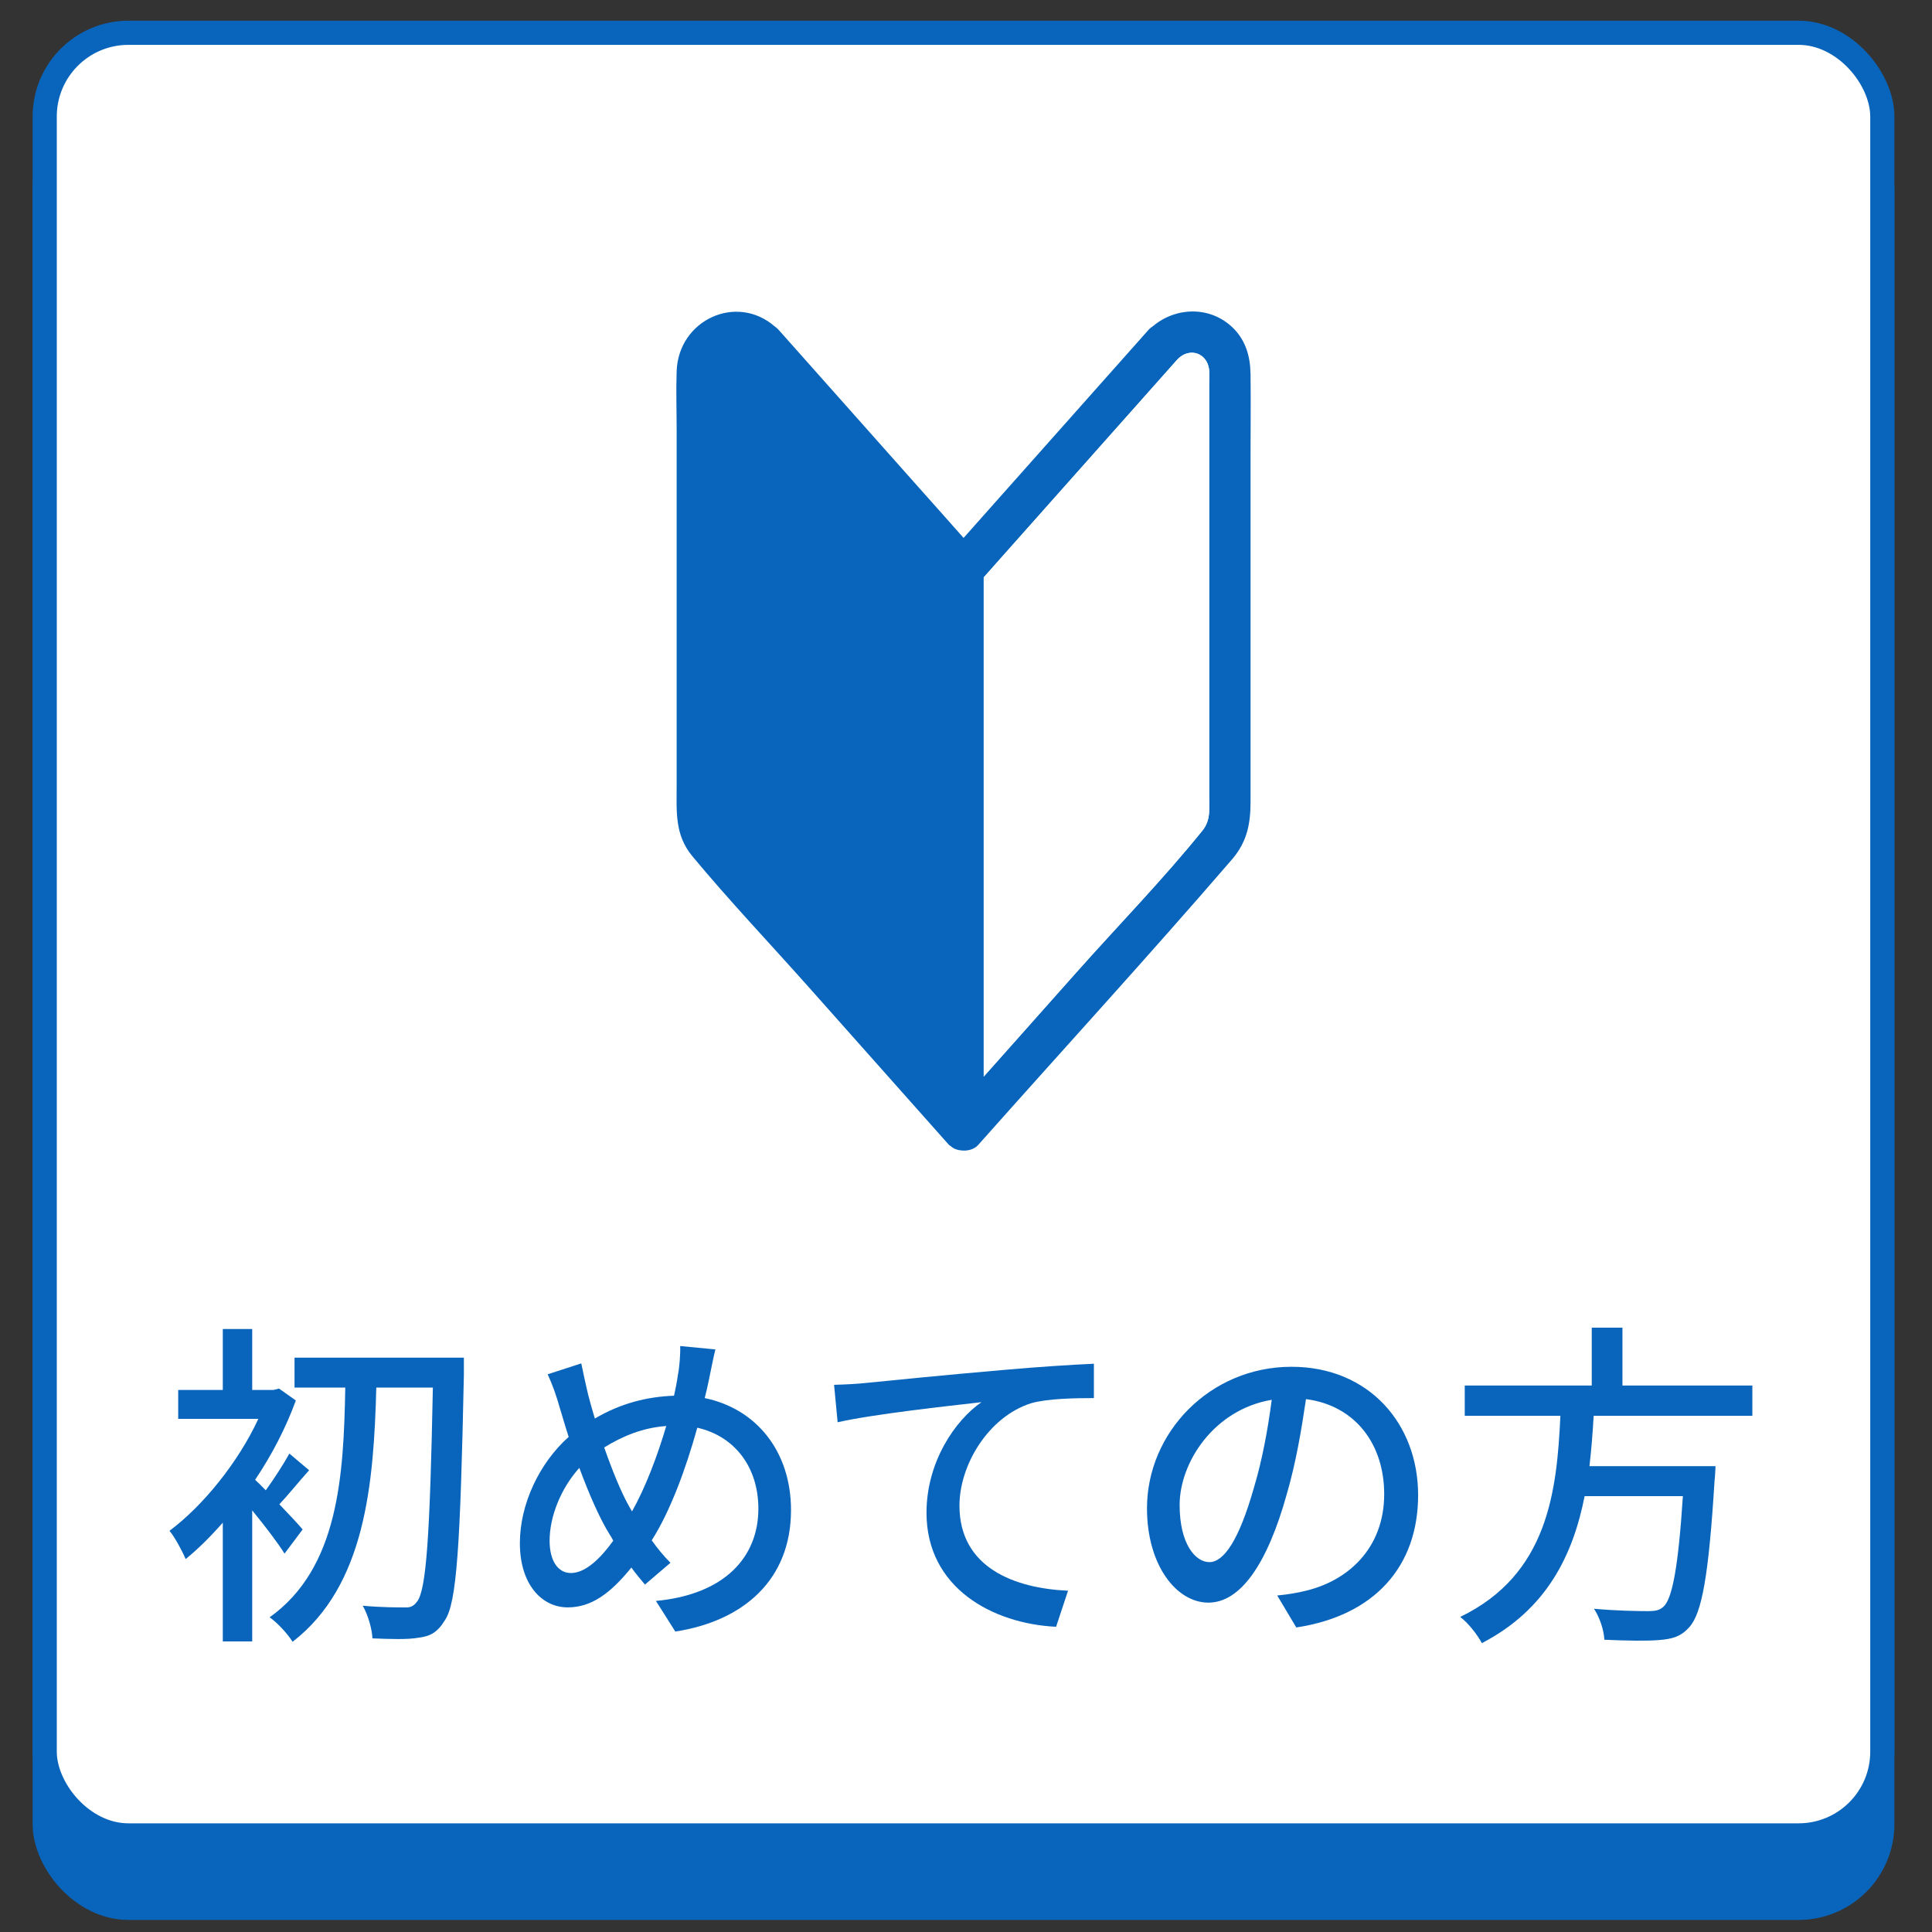 <?xml version="1.0" encoding="UTF-8"?>
<svg id="_レイヤー_1" data-name="レイヤー 1" xmlns="http://www.w3.org/2000/svg" viewBox="0 0 160 160">
  <rect x="0" y="0" width="160" height="160" fill="#333333" stroke="none"/>
  <defs>
    <style>
      .cls-1 {
        fill: none;
        stroke: #0965bc;
        stroke-linecap: round;
        stroke-miterlimit: 10;
        stroke-width: 2px;
      }

      .cls-2 {
        fill: #fff;
      }

      .cls-3 {
        fill: #0965bc;
      }
    </style>
  </defs>
  <g>
    <rect class="cls-3" x="3.703" y="8.715" width="152.182" height="149.285" rx="6.933" ry="6.933"/>
    <rect class="cls-1" x="3.703" y="8.715" width="152.182" height="149.285" rx="6.933" ry="6.933"/>
    <rect class="cls-2" x="3.703" y="2.715" width="152.182" height="149.285" rx="6.933" ry="6.933"/>
    <rect class="cls-1" x="3.703" y="2.715" width="152.182" height="149.285" rx="6.933" ry="6.933"/>
  </g>
  <g>
    <path class="cls-3" d="M23.563,128.664c-.535-.873-1.659-2.339-2.676-3.579v10.851h-2.436v-9.836c-1.017,1.155-2.061,2.198-3.078,3.016-.268-.648-.937-1.889-1.338-2.339,2.756-2.058,5.674-5.637,7.36-9.272h-6.637v-2.396h3.693v-5.045h2.436v5.045h1.766l.455-.113,1.392.986c-.83,2.283-2.007,4.538-3.372,6.567.241.226.562.535.883.873.669-.93,1.472-2.17,1.954-3.043l1.633,1.381c-.883.986-1.74,2.057-2.462,2.818.83.873,1.633,1.719,1.927,2.085l-1.499,2.001ZM38.417,113.84c-.294,14.148-.589,18.939-1.579,20.349-.616,1.015-1.231,1.324-2.168,1.437-.91.17-2.382.113-3.827.057-.027-.732-.348-1.916-.803-2.705,1.499.141,2.864.141,3.452.141.482.028.75-.085,1.044-.479.776-.958,1.071-5.58,1.312-17.727h-4.684c-.214,8.004-.91,16.402-6.932,21.053-.428-.677-1.231-1.551-1.9-2.029,5.727-4.087,6.128-11.752,6.262-19.023h-4.202v-2.48h14.024v1.409Z"/>
    <path class="cls-3" d="M58.71,114.263c-.107.507-.214,1.015-.348,1.521,4.256.874,7.146,4.397,7.146,9.272,0,5.777-3.934,9.188-9.582,10.062l-1.605-2.536c5.728-.536,8.484-3.664,8.484-7.638,0-3.438-1.954-6.003-5.058-6.708-.964,3.467-2.249,6.934-3.774,9.329.482.676,1.017,1.324,1.552,1.859l-2.114,1.804c-.401-.479-.776-.93-1.124-1.409-1.713,2.114-3.292,3.298-5.272,3.298-2.114,0-3.961-1.86-3.961-5.326,0-3.213,1.605-6.623,4.041-8.794-.268-.817-.508-1.662-.749-2.451-.268-.959-.589-1.86-.991-2.734l2.784-.901c.161.817.375,1.747.562,2.564.161.62.348,1.297.562,2.001,2.168-1.269,4.309-1.804,6.557-1.889.134-.592.241-1.155.321-1.719.134-.677.214-1.747.188-2.396l2.917.282c-.188.732-.401,1.888-.535,2.508ZM47.282,130.271c1.178,0,2.409-1.155,3.506-2.677-.08-.17-.187-.339-.294-.508-.83-1.324-1.713-3.354-2.516-5.523-1.525,1.69-2.462,4.029-2.462,6.031,0,1.634.669,2.677,1.767,2.677ZM52.34,125.17c1.097-1.945,2.087-4.538,2.837-7.074-1.927.141-3.586.817-5.139,1.775.669,1.916,1.418,3.748,2.061,4.876.081.141.161.281.241.423Z"/>
    <path class="cls-3" d="M71.563,114.545c1.954-.197,6.717-.677,11.642-1.1,2.864-.254,5.54-.423,7.387-.507v2.846c-1.472,0-3.8.028-5.192.423-3.56,1.128-5.942,5.13-5.942,8.483,0,5.129,4.55,6.849,8.993,7.046l-.99,2.987c-5.246-.254-10.732-3.213-10.732-9.441,0-4.228,2.382-7.666,4.55-9.159-2.703.31-8.939.986-11.91,1.662l-.294-3.1c1.044-.028,1.98-.085,2.489-.141Z"/>
    <path class="cls-3" d="M107.353,134.78l-1.579-2.649c.91-.085,1.713-.226,2.382-.395,3.426-.817,6.477-3.467,6.477-8.004,0-4.087-2.355-7.328-6.477-7.863-.375,2.536-.83,5.271-1.605,7.92-1.606,5.749-3.828,8.934-6.477,8.934s-5.085-3.101-5.085-7.807c0-6.313,5.246-11.725,11.963-11.725,6.423,0,10.491,4.735,10.491,10.625s-3.586,9.978-10.09,10.964ZM100.153,129.369c1.205,0,2.462-1.832,3.694-6.173.669-2.226,1.15-4.791,1.472-7.271-4.817.817-7.627,5.214-7.627,8.708,0,3.241,1.311,4.735,2.462,4.735Z"/>
    <path class="cls-3" d="M131.981,117.25c-.081,1.381-.188,2.79-.348,4.171h10.438s-.027.817-.08,1.212c-.482,7.835-1.044,10.964-2.088,12.119-.696.789-1.418.986-2.516,1.07-.963.085-2.73.057-4.523-.027-.027-.762-.375-1.832-.856-2.565,1.847.17,3.72.197,4.469.197.589,0,.937-.056,1.285-.366.723-.648,1.231-3.297,1.606-9.159h-8.136c-.963,4.876-3.131,9.385-8.51,12.175-.375-.704-1.124-1.663-1.793-2.17,7.279-3.522,8.002-10.399,8.296-16.656h-7.921v-2.508h10.518v-4.791h2.542v4.791h10.759v2.508h-13.141Z"/>
  </g>
  <g>
    <path class="cls-3" d="M103.563,30.978c-.017-1.431-.386-2.768-1.434-3.805-1.859-1.839-4.723-1.779-6.643-.164-.13.083-.257.181-.377.316-4.816,5.418-9.632,10.836-14.449,16.255-.287.323-.573.645-.86.968-1.277-1.448-2.566-2.887-3.849-4.33-3.82-4.297-7.64-8.595-11.46-12.893-.104-.117-.213-.208-.325-.286-3.179-2.77-7.984-.533-8.129,3.703-.056,1.627,0,3.266,0,4.893v29.455c0,2.116-.171,4.047,1.301,5.819,3.091,3.721,6.445,7.251,9.659,10.866,3.85,4.331,7.7,8.662,11.55,12.994.005.006.012.008.017.014.01.012.016.024.027.036.034.038.086.051.124.085.105.089.211.17.328.224.098.047.197.075.304.103.049.011.097.022.148.027.552.094,1.154-.033,1.516-.44,7.003-7.878,14.131-15.661,21.016-23.643,1.252-1.451,1.538-2.963,1.538-4.773v-28.6c0-2.273.027-4.549,0-6.822ZM99.584,68.779c-3.286,4.068-6.988,7.862-10.462,11.77-2.552,2.87-5.103,5.741-7.655,8.611v-41.346c4.664-5.247,9.328-10.493,13.991-15.74.69-.776,1.38-1.553,2.07-2.329,1.006-1.025,2.473-.501,2.612.92.039.399,0,.823,0,1.223v34.102c0,1.037.127,1.941-.557,2.789Z"/>
    <path class="cls-2" d="M99.584,68.779c.684-.848.557-1.751.557-2.788V31.888c0-.4.039-.824,0-1.223-.139-1.421-1.606-1.945-2.612-.92-.69.776-1.38,1.553-2.07,2.329-4.664,5.247-9.327,10.493-13.991,15.74v41.346c2.551-2.87,5.103-5.741,7.655-8.611,3.474-3.908,7.176-7.701,10.462-11.77Z"/>
  </g>
</svg>